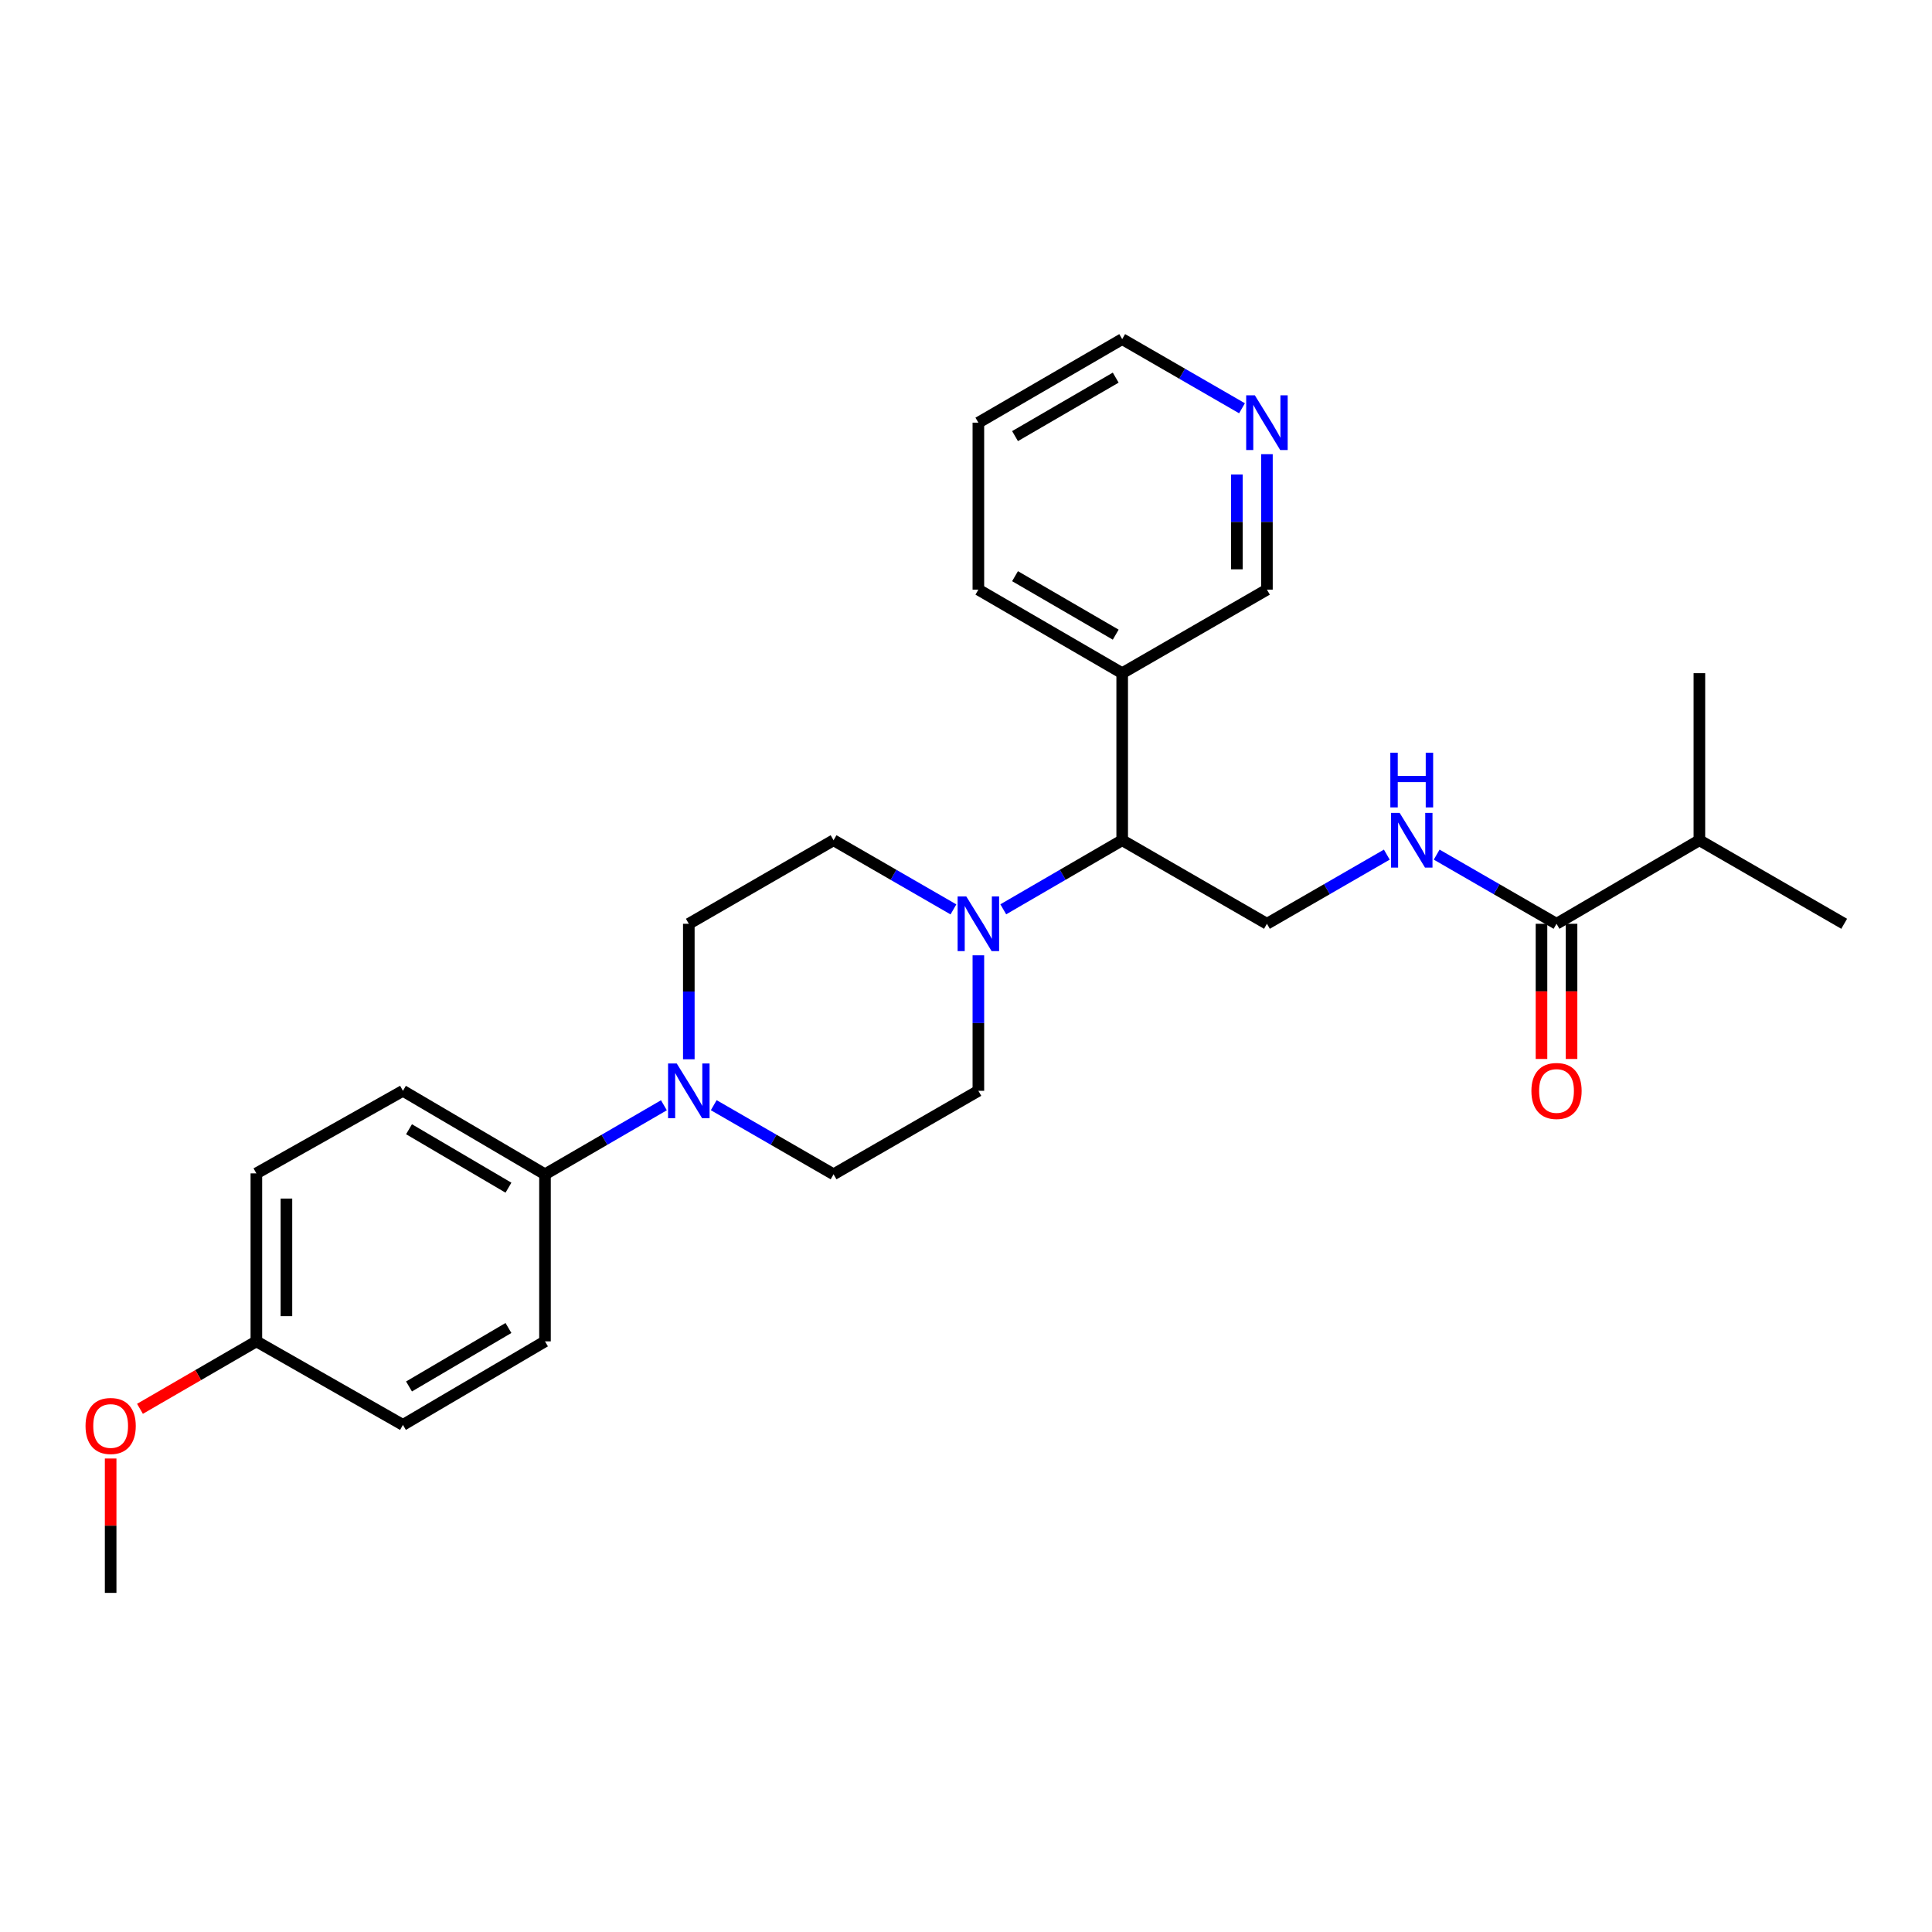 <?xml version='1.0' encoding='iso-8859-1'?>
<svg version='1.1' baseProfile='full'
              xmlns='http://www.w3.org/2000/svg'
                      xmlns:rdkit='http://www.rdkit.org/xml'
                      xmlns:xlink='http://www.w3.org/1999/xlink'
                  xml:space='preserve'
width='1000px' height='1000px' viewBox='0 0 1000 1000'>
<!-- END OF HEADER -->
<rect style='opacity:1.0;fill:#FFFFFF;stroke:none' width='1000' height='1000' x='0' y='0'> </rect>
<path class='bond-2' d='M 519.293,470.658 L 550.068,452.782' style='fill:none;fill-rule:evenodd;stroke:#0000FF;stroke-width:6px;stroke-linecap:butt;stroke-linejoin:miter;stroke-opacity:1' />
<path class='bond-2' d='M 550.068,452.782 L 580.844,434.907' style='fill:none;fill-rule:evenodd;stroke:#000000;stroke-width:6px;stroke-linecap:butt;stroke-linejoin:miter;stroke-opacity:1' />
<path class='bond-7' d='M 493.497,470.703 L 462.473,452.805' style='fill:none;fill-rule:evenodd;stroke:#0000FF;stroke-width:6px;stroke-linecap:butt;stroke-linejoin:miter;stroke-opacity:1' />
<path class='bond-7' d='M 462.473,452.805 L 431.448,434.907' style='fill:none;fill-rule:evenodd;stroke:#000000;stroke-width:6px;stroke-linecap:butt;stroke-linejoin:miter;stroke-opacity:1' />
<path class='bond-8' d='M 506.401,494.468 L 506.401,529.534' style='fill:none;fill-rule:evenodd;stroke:#0000FF;stroke-width:6px;stroke-linecap:butt;stroke-linejoin:miter;stroke-opacity:1' />
<path class='bond-8' d='M 506.401,529.534 L 506.401,564.601' style='fill:none;fill-rule:evenodd;stroke:#000000;stroke-width:6px;stroke-linecap:butt;stroke-linejoin:miter;stroke-opacity:1' />
<path class='bond-0' d='M 369.432,572.043 L 400.44,589.929' style='fill:none;fill-rule:evenodd;stroke:#0000FF;stroke-width:6px;stroke-linecap:butt;stroke-linejoin:miter;stroke-opacity:1' />
<path class='bond-0' d='M 400.44,589.929 L 431.448,607.815' style='fill:none;fill-rule:evenodd;stroke:#000000;stroke-width:6px;stroke-linecap:butt;stroke-linejoin:miter;stroke-opacity:1' />
<path class='bond-5' d='M 343.637,572.085 L 312.862,589.95' style='fill:none;fill-rule:evenodd;stroke:#0000FF;stroke-width:6px;stroke-linecap:butt;stroke-linejoin:miter;stroke-opacity:1' />
<path class='bond-5' d='M 312.862,589.95 L 282.086,607.815' style='fill:none;fill-rule:evenodd;stroke:#000000;stroke-width:6px;stroke-linecap:butt;stroke-linejoin:miter;stroke-opacity:1' />
<path class='bond-27' d='M 356.529,548.28 L 356.529,513.213' style='fill:none;fill-rule:evenodd;stroke:#0000FF;stroke-width:6px;stroke-linecap:butt;stroke-linejoin:miter;stroke-opacity:1' />
<path class='bond-27' d='M 356.529,513.213 L 356.529,478.147' style='fill:none;fill-rule:evenodd;stroke:#000000;stroke-width:6px;stroke-linecap:butt;stroke-linejoin:miter;stroke-opacity:1' />
<path class='bond-1' d='M 805.651,478.147 L 774.634,460.249' style='fill:none;fill-rule:evenodd;stroke:#000000;stroke-width:6px;stroke-linecap:butt;stroke-linejoin:miter;stroke-opacity:1' />
<path class='bond-1' d='M 774.634,460.249 L 743.618,442.352' style='fill:none;fill-rule:evenodd;stroke:#0000FF;stroke-width:6px;stroke-linecap:butt;stroke-linejoin:miter;stroke-opacity:1' />
<path class='bond-11' d='M 797.874,478.147 L 797.874,513.133' style='fill:none;fill-rule:evenodd;stroke:#000000;stroke-width:6px;stroke-linecap:butt;stroke-linejoin:miter;stroke-opacity:1' />
<path class='bond-11' d='M 797.874,513.133 L 797.874,548.12' style='fill:none;fill-rule:evenodd;stroke:#FF0000;stroke-width:6px;stroke-linecap:butt;stroke-linejoin:miter;stroke-opacity:1' />
<path class='bond-11' d='M 813.428,478.147 L 813.428,513.133' style='fill:none;fill-rule:evenodd;stroke:#000000;stroke-width:6px;stroke-linecap:butt;stroke-linejoin:miter;stroke-opacity:1' />
<path class='bond-11' d='M 813.428,513.133 L 813.428,548.12' style='fill:none;fill-rule:evenodd;stroke:#FF0000;stroke-width:6px;stroke-linecap:butt;stroke-linejoin:miter;stroke-opacity:1' />
<path class='bond-15' d='M 805.651,478.147 L 879.601,434.907' style='fill:none;fill-rule:evenodd;stroke:#000000;stroke-width:6px;stroke-linecap:butt;stroke-linejoin:miter;stroke-opacity:1' />
<path class='bond-4' d='M 580.844,434.907 L 655.762,478.147' style='fill:none;fill-rule:evenodd;stroke:#000000;stroke-width:6px;stroke-linecap:butt;stroke-linejoin:miter;stroke-opacity:1' />
<path class='bond-6' d='M 580.844,434.907 L 580.844,348.435' style='fill:none;fill-rule:evenodd;stroke:#000000;stroke-width:6px;stroke-linecap:butt;stroke-linejoin:miter;stroke-opacity:1' />
<path class='bond-3' d='M 717.812,442.35 L 686.787,460.249' style='fill:none;fill-rule:evenodd;stroke:#0000FF;stroke-width:6px;stroke-linecap:butt;stroke-linejoin:miter;stroke-opacity:1' />
<path class='bond-3' d='M 686.787,460.249 L 655.762,478.147' style='fill:none;fill-rule:evenodd;stroke:#000000;stroke-width:6px;stroke-linecap:butt;stroke-linejoin:miter;stroke-opacity:1' />
<path class='bond-13' d='M 282.086,607.815 L 208.559,564.601' style='fill:none;fill-rule:evenodd;stroke:#000000;stroke-width:6px;stroke-linecap:butt;stroke-linejoin:miter;stroke-opacity:1' />
<path class='bond-13' d='M 263.176,614.742 L 211.707,584.492' style='fill:none;fill-rule:evenodd;stroke:#000000;stroke-width:6px;stroke-linecap:butt;stroke-linejoin:miter;stroke-opacity:1' />
<path class='bond-14' d='M 282.086,607.815 L 282.086,694.287' style='fill:none;fill-rule:evenodd;stroke:#000000;stroke-width:6px;stroke-linecap:butt;stroke-linejoin:miter;stroke-opacity:1' />
<path class='bond-19' d='M 580.844,348.435 L 655.762,305.195' style='fill:none;fill-rule:evenodd;stroke:#000000;stroke-width:6px;stroke-linecap:butt;stroke-linejoin:miter;stroke-opacity:1' />
<path class='bond-21' d='M 580.844,348.435 L 506.401,305.195' style='fill:none;fill-rule:evenodd;stroke:#000000;stroke-width:6px;stroke-linecap:butt;stroke-linejoin:miter;stroke-opacity:1' />
<path class='bond-21' d='M 577.49,328.499 L 525.379,298.231' style='fill:none;fill-rule:evenodd;stroke:#000000;stroke-width:6px;stroke-linecap:butt;stroke-linejoin:miter;stroke-opacity:1' />
<path class='bond-10' d='M 431.448,434.907 L 356.529,478.147' style='fill:none;fill-rule:evenodd;stroke:#000000;stroke-width:6px;stroke-linecap:butt;stroke-linejoin:miter;stroke-opacity:1' />
<path class='bond-9' d='M 506.401,564.601 L 431.448,607.815' style='fill:none;fill-rule:evenodd;stroke:#000000;stroke-width:6px;stroke-linecap:butt;stroke-linejoin:miter;stroke-opacity:1' />
<path class='bond-12' d='M 655.762,235.087 L 655.762,270.141' style='fill:none;fill-rule:evenodd;stroke:#0000FF;stroke-width:6px;stroke-linecap:butt;stroke-linejoin:miter;stroke-opacity:1' />
<path class='bond-12' d='M 655.762,270.141 L 655.762,305.195' style='fill:none;fill-rule:evenodd;stroke:#000000;stroke-width:6px;stroke-linecap:butt;stroke-linejoin:miter;stroke-opacity:1' />
<path class='bond-12' d='M 640.208,245.604 L 640.208,270.141' style='fill:none;fill-rule:evenodd;stroke:#0000FF;stroke-width:6px;stroke-linecap:butt;stroke-linejoin:miter;stroke-opacity:1' />
<path class='bond-12' d='M 640.208,270.141 L 640.208,294.679' style='fill:none;fill-rule:evenodd;stroke:#000000;stroke-width:6px;stroke-linecap:butt;stroke-linejoin:miter;stroke-opacity:1' />
<path class='bond-28' d='M 642.86,211.32 L 611.852,193.423' style='fill:none;fill-rule:evenodd;stroke:#0000FF;stroke-width:6px;stroke-linecap:butt;stroke-linejoin:miter;stroke-opacity:1' />
<path class='bond-28' d='M 611.852,193.423 L 580.844,175.527' style='fill:none;fill-rule:evenodd;stroke:#000000;stroke-width:6px;stroke-linecap:butt;stroke-linejoin:miter;stroke-opacity:1' />
<path class='bond-17' d='M 208.559,564.601 L 132.699,607.34' style='fill:none;fill-rule:evenodd;stroke:#000000;stroke-width:6px;stroke-linecap:butt;stroke-linejoin:miter;stroke-opacity:1' />
<path class='bond-18' d='M 282.086,694.287 L 208.559,737.527' style='fill:none;fill-rule:evenodd;stroke:#000000;stroke-width:6px;stroke-linecap:butt;stroke-linejoin:miter;stroke-opacity:1' />
<path class='bond-18' d='M 263.173,687.365 L 211.704,717.633' style='fill:none;fill-rule:evenodd;stroke:#000000;stroke-width:6px;stroke-linecap:butt;stroke-linejoin:miter;stroke-opacity:1' />
<path class='bond-23' d='M 879.601,434.907 L 954.545,478.147' style='fill:none;fill-rule:evenodd;stroke:#000000;stroke-width:6px;stroke-linecap:butt;stroke-linejoin:miter;stroke-opacity:1' />
<path class='bond-24' d='M 879.601,434.907 L 879.601,348.435' style='fill:none;fill-rule:evenodd;stroke:#000000;stroke-width:6px;stroke-linecap:butt;stroke-linejoin:miter;stroke-opacity:1' />
<path class='bond-16' d='M 132.699,694.287 L 208.559,737.527' style='fill:none;fill-rule:evenodd;stroke:#000000;stroke-width:6px;stroke-linecap:butt;stroke-linejoin:miter;stroke-opacity:1' />
<path class='bond-20' d='M 132.699,694.287 L 102.575,711.745' style='fill:none;fill-rule:evenodd;stroke:#000000;stroke-width:6px;stroke-linecap:butt;stroke-linejoin:miter;stroke-opacity:1' />
<path class='bond-20' d='M 102.575,711.745 L 72.45,729.204' style='fill:none;fill-rule:evenodd;stroke:#FF0000;stroke-width:6px;stroke-linecap:butt;stroke-linejoin:miter;stroke-opacity:1' />
<path class='bond-29' d='M 132.699,694.287 L 132.699,607.34' style='fill:none;fill-rule:evenodd;stroke:#000000;stroke-width:6px;stroke-linecap:butt;stroke-linejoin:miter;stroke-opacity:1' />
<path class='bond-29' d='M 148.253,681.245 L 148.253,620.382' style='fill:none;fill-rule:evenodd;stroke:#000000;stroke-width:6px;stroke-linecap:butt;stroke-linejoin:miter;stroke-opacity:1' />
<path class='bond-25' d='M 57.271,754.924 L 57.271,789.699' style='fill:none;fill-rule:evenodd;stroke:#FF0000;stroke-width:6px;stroke-linecap:butt;stroke-linejoin:miter;stroke-opacity:1' />
<path class='bond-25' d='M 57.271,789.699 L 57.271,824.473' style='fill:none;fill-rule:evenodd;stroke:#000000;stroke-width:6px;stroke-linecap:butt;stroke-linejoin:miter;stroke-opacity:1' />
<path class='bond-26' d='M 506.401,305.195 L 506.401,218.767' style='fill:none;fill-rule:evenodd;stroke:#000000;stroke-width:6px;stroke-linecap:butt;stroke-linejoin:miter;stroke-opacity:1' />
<path class='bond-22' d='M 580.844,175.527 L 506.401,218.767' style='fill:none;fill-rule:evenodd;stroke:#000000;stroke-width:6px;stroke-linecap:butt;stroke-linejoin:miter;stroke-opacity:1' />
<path class='bond-22' d='M 577.49,195.462 L 525.379,225.73' style='fill:none;fill-rule:evenodd;stroke:#000000;stroke-width:6px;stroke-linecap:butt;stroke-linejoin:miter;stroke-opacity:1' />
<path  class='atom-0' d='M 500.141 463.987
L 509.421 478.987
Q 510.341 480.467, 511.821 483.147
Q 513.301 485.827, 513.381 485.987
L 513.381 463.987
L 517.141 463.987
L 517.141 492.307
L 513.261 492.307
L 503.301 475.907
Q 502.141 473.987, 500.901 471.787
Q 499.701 469.587, 499.341 468.907
L 499.341 492.307
L 495.661 492.307
L 495.661 463.987
L 500.141 463.987
' fill='#0000FF'/>
<path  class='atom-1' d='M 350.269 550.441
L 359.549 565.441
Q 360.469 566.921, 361.949 569.601
Q 363.429 572.281, 363.509 572.441
L 363.509 550.441
L 367.269 550.441
L 367.269 578.761
L 363.389 578.761
L 353.429 562.361
Q 352.269 560.441, 351.029 558.241
Q 349.829 556.041, 349.469 555.361
L 349.469 578.761
L 345.789 578.761
L 345.789 550.441
L 350.269 550.441
' fill='#0000FF'/>
<path  class='atom-4' d='M 724.455 420.747
L 733.735 435.747
Q 734.655 437.227, 736.135 439.907
Q 737.615 442.587, 737.695 442.747
L 737.695 420.747
L 741.455 420.747
L 741.455 449.067
L 737.575 449.067
L 727.615 432.667
Q 726.455 430.747, 725.215 428.547
Q 724.015 426.347, 723.655 425.667
L 723.655 449.067
L 719.975 449.067
L 719.975 420.747
L 724.455 420.747
' fill='#0000FF'/>
<path  class='atom-4' d='M 719.635 389.595
L 723.475 389.595
L 723.475 401.635
L 737.955 401.635
L 737.955 389.595
L 741.795 389.595
L 741.795 417.915
L 737.955 417.915
L 737.955 404.835
L 723.475 404.835
L 723.475 417.915
L 719.635 417.915
L 719.635 389.595
' fill='#0000FF'/>
<path  class='atom-12' d='M 792.651 564.681
Q 792.651 557.881, 796.011 554.081
Q 799.371 550.281, 805.651 550.281
Q 811.931 550.281, 815.291 554.081
Q 818.651 557.881, 818.651 564.681
Q 818.651 571.561, 815.251 575.481
Q 811.851 579.361, 805.651 579.361
Q 799.411 579.361, 796.011 575.481
Q 792.651 571.601, 792.651 564.681
M 805.651 576.161
Q 809.971 576.161, 812.291 573.281
Q 814.651 570.361, 814.651 564.681
Q 814.651 559.121, 812.291 556.321
Q 809.971 553.481, 805.651 553.481
Q 801.331 553.481, 798.971 556.281
Q 796.651 559.081, 796.651 564.681
Q 796.651 570.401, 798.971 573.281
Q 801.331 576.161, 805.651 576.161
' fill='#FF0000'/>
<path  class='atom-13' d='M 649.502 204.607
L 658.782 219.607
Q 659.702 221.087, 661.182 223.767
Q 662.662 226.447, 662.742 226.607
L 662.742 204.607
L 666.502 204.607
L 666.502 232.927
L 662.622 232.927
L 652.662 216.527
Q 651.502 214.607, 650.262 212.407
Q 649.062 210.207, 648.702 209.527
L 648.702 232.927
L 645.022 232.927
L 645.022 204.607
L 649.502 204.607
' fill='#0000FF'/>
<path  class='atom-21' d='M 44.271 738.082
Q 44.271 731.282, 47.631 727.482
Q 50.991 723.682, 57.271 723.682
Q 63.551 723.682, 66.911 727.482
Q 70.271 731.282, 70.271 738.082
Q 70.271 744.962, 66.871 748.882
Q 63.471 752.762, 57.271 752.762
Q 51.031 752.762, 47.631 748.882
Q 44.271 745.002, 44.271 738.082
M 57.271 749.562
Q 61.591 749.562, 63.911 746.682
Q 66.271 743.762, 66.271 738.082
Q 66.271 732.522, 63.911 729.722
Q 61.591 726.882, 57.271 726.882
Q 52.951 726.882, 50.591 729.682
Q 48.271 732.482, 48.271 738.082
Q 48.271 743.802, 50.591 746.682
Q 52.951 749.562, 57.271 749.562
' fill='#FF0000'/>
</svg>
